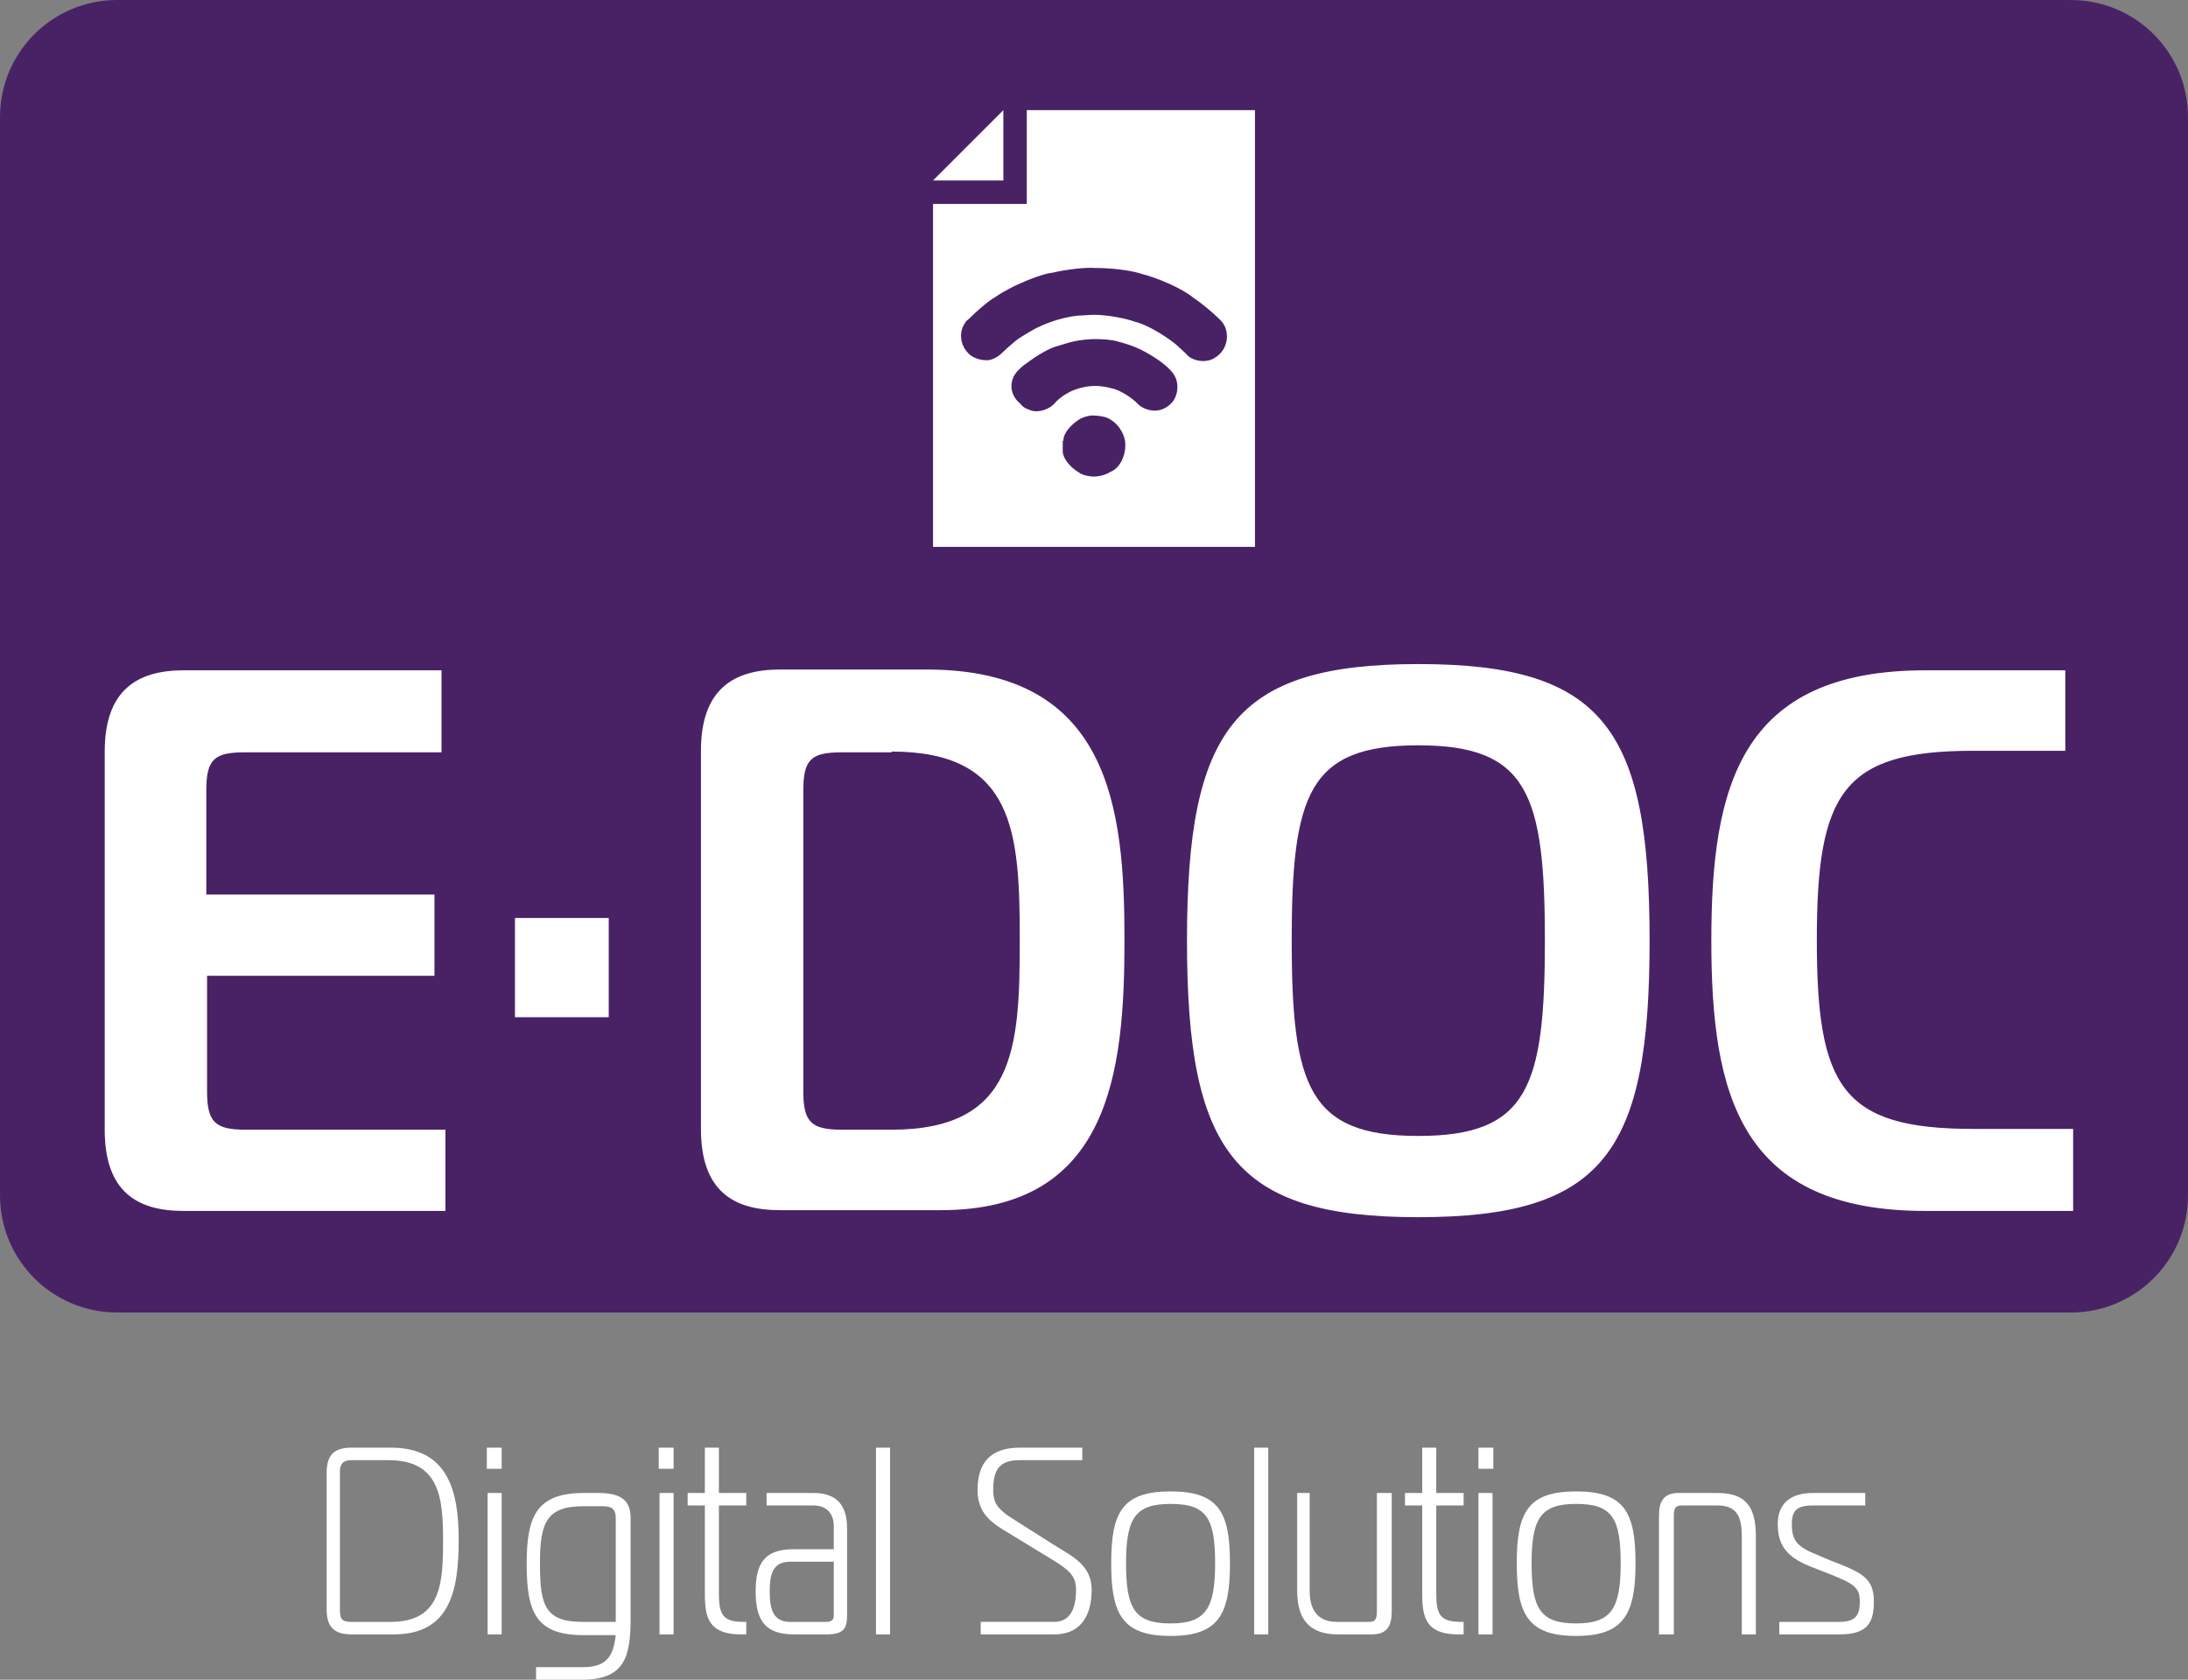 <?xml version="1.0" encoding="utf-8"?>
<!-- Generator: Adobe Illustrator 25.0.0, SVG Export Plug-In . SVG Version: 6.00 Build 0)  -->
<svg version="1.1" id="Layer_1" xmlns="http://www.w3.org/2000/svg" xmlns:xlink="http://www.w3.org/1999/xlink" x="0px" y="0px"
	 viewBox="0 0 280 215" style="enable-background:new 0 0 280 215;" xml:space="preserve">
<rect x="0" y="0" width="280" height="215" fill="#808080" stroke="none"/>
<style type="text/css">
	.st0{clip-path:url(#SVGID_2_);fill:#492266;}
	.st1{clip-path:url(#SVGID_2_);fill:#FFFFFF;}
</style>
<g>
	<defs>
		<rect id="SVGID_1_" width="280" height="215"/>
	</defs>
	<clipPath id="SVGID_2_">
		<use xlink:href="#SVGID_1_"  style="overflow:visible;"/>
	</clipPath>
	<path class="st0" d="M0,153c0,8.3,6.7,15,15,15h250c8.3,0,15-6.7,15-15V15c0-8.3-6.7-15-15-15H15C6.7,0,0,6.7,0,15V153z"/>
	<path class="st1" d="M227.7,209.2h7.7c3.5,0,4.4-1.4,4.4-4.2c0-3-1.5-3.7-5.4-5.2l-1.9-0.8c-2.5-1-3.2-1.8-3.2-3.9
		c0-1.7,0.6-2.4,2.7-2.4h6.7v-1.6H232c-2.7,0-4.5,1.2-4.5,4c0,3.1,1.6,4.4,4.4,5.5l1.8,0.7c3.5,1.4,4.3,1.8,4.3,3.7
		c0,1.6-0.4,2.6-2.6,2.6h-7.7V209.2z M212.4,209.2h1.8V194c0-1.2,0.4-1.3,1.1-1.3h4.5c2.7,0,3.1,1.8,3.1,4v12.5h1.8v-12.5
		c0-3.6-1.1-5.6-4.9-5.6h-5c-1.9,0-2.5,1.1-2.5,2.9V209.2z M196,200.1c0-5.8,1.2-7.6,5.7-7.6c4.6,0,5.7,1.8,5.7,7.6
		c0,5.8-1.2,7.7-5.7,7.7C197.1,207.8,196,205.9,196,200.1 M201.7,190.9c-6.2,0-7.6,2.7-7.6,9.2c0,6.5,1.4,9.3,7.6,9.3
		c6.1,0,7.6-2.8,7.6-9.3C209.3,193.6,207.9,190.9,201.7,190.9 M191.1,185.3h-1.9v2.7h1.9V185.3z M189.2,209.2h1.8v-18.1h-1.8V209.2z
		 M187.3,209.2v-1.6H187c-2.6,0-3.2-0.8-3.2-3.6v-11.3h3.5v-1.6h-3.5v-5.8H182v5.8h-2.2v1.6h2.2v10.8c0,2.9,0,5.7,4.6,5.7H187.3z
		 M178,191.1h-1.8v15.2c0,1.2-0.4,1.3-1.1,1.3h-4c-2.7,0-3.5-1.8-3.5-4v-12.5H166v12.5c0,3.6,1.5,5.6,5.2,5.6h4.4
		c1.9,0,2.5-1.1,2.5-2.9V191.1z M160.5,209.2h1.8v-23.9h-1.8V209.2z M144.1,200.1c0-5.8,1.2-7.6,5.7-7.6c4.6,0,5.7,1.8,5.7,7.6
		c0,5.8-1.2,7.7-5.7,7.7C145.2,207.8,144.1,205.9,144.1,200.1 M149.8,190.9c-6.2,0-7.6,2.7-7.6,9.2c0,6.5,1.4,9.3,7.6,9.3
		c6.2,0,7.6-2.8,7.6-9.3C157.4,193.6,156,190.9,149.8,190.9 M125.5,209.2h9.4c3.7,0,4.8-2.8,4.8-5.7c0-3.1-2.3-4.2-4.9-5.8l-5.2-3.3
		c-2.1-1.3-2.5-2.2-2.5-3.7c0-2.7,0.9-3.8,3.4-3.8h8v-1.6h-8c-3.8,0-5.4,2-5.4,5.4c0,3,1.7,4.2,4.1,5.6l5.4,3.3
		c2.5,1.5,3.1,2.3,3.1,3.9c0,3.3-1.4,4.1-2.8,4.1h-9.4V209.2z M112.1,209.2h1.8v-23.9h-1.8V209.2z M106.7,200v6.8
		c0,0.4-0.2,0.8-0.9,0.8h-4.7c-2.2,0-2.6-1.7-2.6-3.9c0-2.2,0.4-3.8,2.6-3.8H106.7z M98.1,191.1v1.6h6c1.9,0,2.6,1.3,2.6,2.6v3h-5.1
		c-3.6,0-4.9,1.6-4.9,5.4c0,3.8,1.3,5.5,4.9,5.5h4.2c2.2,0,2.6-0.8,2.6-2.4v-11.2c0-2.9-1.3-4.5-4.3-4.5H98.1z M95.5,209.2v-1.6
		h-0.3c-2.6,0-3.2-0.8-3.2-3.6v-11.3h3.5v-1.6H92v-5.8h-1.8v5.8H88v1.6h2.2v10.8c0,2.9,0,5.7,4.6,5.7H95.5z M86.2,185.3h-1.9v2.7
		h1.9V185.3z M84.4,209.2h1.8v-18.1h-1.8V209.2z M78.8,207.6h-4.2c-4.8,0-5.5-2-5.5-7.4c0-5.1,0.7-7.4,5.5-7.4h2.6
		c1.2,0,1.6,0.5,1.6,1.5V207.6z M78.8,209.2c-0.3,3.2-1.5,4.2-4.3,4.2h-5.9v1.6h5.9c5.5,0,6.2-3,6.2-7.9v-12.8
		c0-2.4-1.4-3.2-4.2-3.2h-1.8c-6.2,0-7.3,3.2-7.3,9.1c0,6.2,1.2,9.1,7.3,9.1H78.8z M64.2,185.3h-1.9v2.7h1.9V185.3z M62.4,209.2h1.8
		v-18.1h-1.8V209.2z M49.7,186.9c6.5,0,7,4.7,7,10.2c0,5.5-0.2,10.5-6.7,10.5h-5c-1.3,0-1.5-0.4-1.5-1.6v-17.6
		c0-0.9,0.3-1.5,1.5-1.5H49.7z M50.4,209.2c7.2,0,8.3-5.6,8.3-12.1c0-6.5-1.5-11.8-8.7-11.8H45c-2.1,0-3.2,0.8-3.2,3.2V206
		c0,2.4,1.1,3.2,3.2,3.2H50.4z"/>
	<path class="st1" d="M128.4,23.1l0-9l-9,9H128.4z M156.1,45.3c-0.4,0.4-0.9,0.7-1.3,0.8c-1,0.3-2.4,0-3-0.8c-0.4-0.4-1-0.9-1.3-1.2
		c-1.6-1.3-3.9-2.6-5.2-2.9c-1.7-0.6-4-0.9-5.2-0.9c0,0-0.1,0-0.1,0c-0.7,0-1.6,0.1-2,0.1c-1.2,0.1-2.7,0.5-3.5,0.8
		c-0.6,0.2-1.5,0.6-1.9,0.8c-0.9,0.5-2.1,1.2-2.6,1.6c-0.6,0.5-1.4,1.2-1.8,1.6c-0.6,0.6-1.5,1-2.1,0.9c-0.8,0-1.8-0.4-2.2-0.9
		c-1-1-1.2-2.6-0.5-3.7c0.1-0.2,0.3-0.5,0.5-0.6l0,0c1.1-1.1,2.6-2.4,3.5-2.9c1-0.7,2.4-1.4,3.1-1.7c1.3-0.6,3.2-1.3,4.2-1.4
		c1.7-0.4,4.2-0.7,5.4-0.6c0,0,0.1,0,0.1,0c2,0,4.5,0.3,5.7,0.7c2.4,0.6,5.5,2,6.8,3.1c1.2,0.8,2.6,2,3.3,2.7
		c0.1,0.1,0.2,0.2,0.2,0.2C157.3,42.1,157.3,44.1,156.1,45.3 M130.3,47.4L130.3,47.4C130.3,47.4,130.4,47.4,130.3,47.4
		c0,0,0.1-0.1,0.2-0.2c0.3-0.3,0.7-0.6,1-0.8c1.2-0.9,2.9-1.9,3.8-2.1c0.7-0.2,1.6-0.5,2.1-0.6c0.9-0.2,2.1-0.3,2.7-0.3
		c1,0,2.3,0.1,2.9,0.3c0.8,0.2,1.7,0.5,2.2,0.7c1.7,0.7,3.7,2,4.6,3c0.3,0.3,0.6,0.8,0.7,1.1c0.4,1.1,0.1,2.5-0.7,3.2c0,0,0,0,0,0
		c0,0,0,0,0,0c0,0,0,0-0.1,0.1c-0.2,0.2-0.7,0.5-1,0.6c-1.1,0.4-2.4,0-3.1-0.7c-0.1-0.1-0.2-0.2-0.3-0.3c-0.9-0.8-2.3-1.6-3.1-1.7
		c-0.6-0.2-1.5-0.3-2-0.3c0,0-0.1,0-0.1,0c-1.3,0-2.9,0.5-3.6,1c-0.6,0.3-1.3,0.9-1.6,1.3c-0.9,0.9-2.4,1.2-3.3,0.7
		c-0.4-0.1-0.8-0.4-1-0.7C129.1,50.5,129.1,48.6,130.3,47.4 M136.1,56.4c-0.1-0.7,0.7-1.8,1.7-2.5c0.6-0.5,1.7-0.8,2.3-0.7
		c0.7,0,1.6,0.2,2,0.5c1.2,0.7,2,2.2,1.9,3.4c0,1.4-0.8,2.9-1.9,3.3c-0.6,0.4-1.5,0.6-2.1,0.6c-0.7,0-1.5-0.2-1.9-0.5
		c-1.2-0.7-2.1-1.9-2.1-2.7v-0.7v0V56.4z M160.6,69.9V14.1h-29.2v12h-12v43.9H160.6z"/>
	<path class="st1" d="M265.3,154.9v-10.4h-12.8c-16.8,0-20-5.4-20-24.2s3.3-24.2,20-24.2h11.8V85.8h-17.9
		c-23.7,0-27.4,14.8-27.4,34.6s3.7,34.6,27.4,34.6H265.3z M165.3,120.4c0-18.8,2.2-25,16.2-25s16.2,6.2,16.2,25s-2.2,25-16.2,25
		S165.3,139.1,165.3,120.4 M181.5,85c-23.6,0-29.6,8.4-29.6,35.4s6,35.4,29.6,35.4c23.8,0,29.6-8.4,29.6-35.4S205.3,85,181.5,85
		 M114.1,96.2c15.8,0,16.4,10.4,16.4,24.2s-0.6,24.2-16.4,24.2h-6.4c-3.9,0-4.9-1-4.9-4.9v-38.5c0-4,1-4.9,4.9-4.9H114.1z
		 M120.4,154.9c21.7,0,23.5-17.8,23.5-34.6s-1.8-34.6-25.3-34.6H99.8c-5.9,0-10.1,2.5-10.1,10.4v48.4c0,7.9,4.1,10.4,10.1,10.4
		H120.4z M77.9,117.5h-12v12.7h12V117.5z M56.9,144.6H31.4c-3.9,0-4.9-1-4.9-4.9v-14.8h29.1v-10.4H26.4v-13.3c0-4,1-4.9,4.9-4.9
		h25.2V85.8H23.5c-5.9,0-10.1,2.5-10.1,10.4v48.4c0,7.9,4.1,10.4,10.1,10.4h33.5V144.6z"/>
</g>
</svg>
